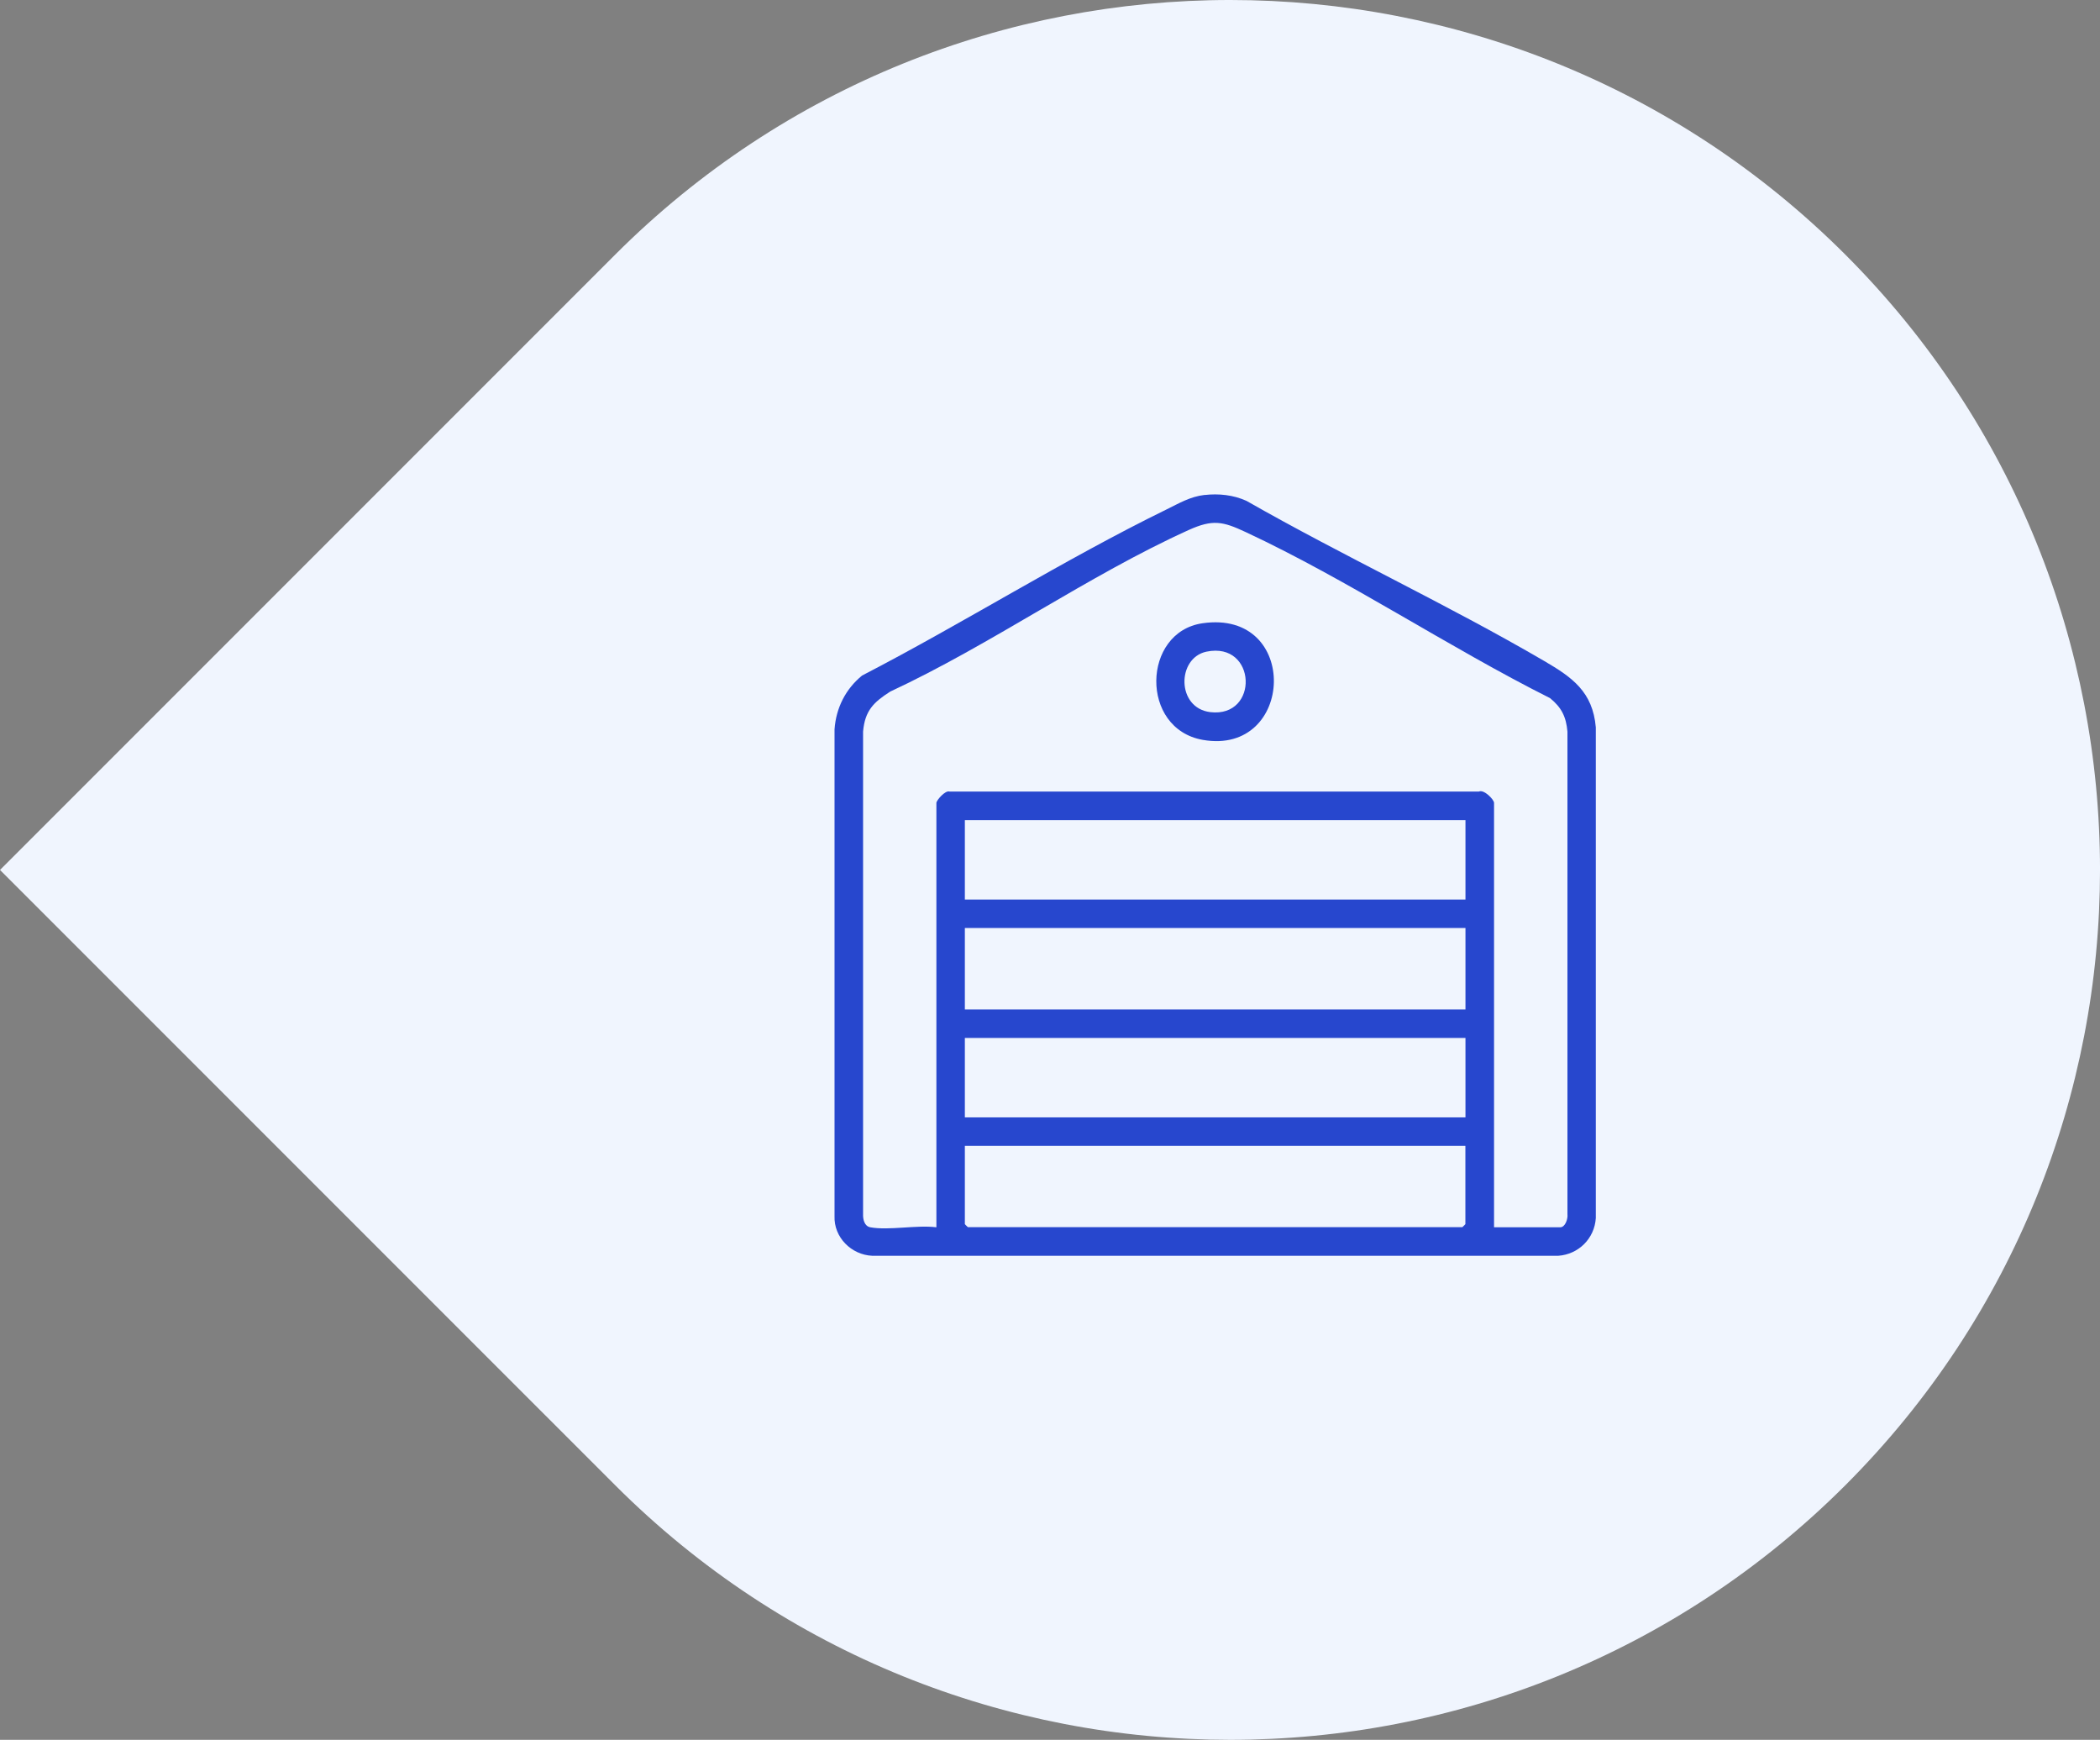 <?xml version="1.0" encoding="UTF-8" standalone="no"?>
<svg class="{{class}}" viewbox="0 0 65 78" fill="none" version="1.1" id="svg7" sodipodi:docname="porte.svg" xml:space="preserve" width="77.248" height="63.986" xmlns:inkscape="http://www.inkscape.org/namespaces/inkscape" xmlns:sodipodi="http://sodipodi.sourceforge.net/DTD/sodipodi-0.dtd" xmlns="http://www.w3.org/2000/svg" xmlns:svg="http://www.w3.org/2000/svg"><rect width="100%" height="100%" fill="#808080" stroke="none"/><defs id="defs7" /><sodipodi:namedview id="namedview7" pagecolor="#505050" bordercolor="#eeeeee" borderopacity="1" inkscape:showpageshadow="0" inkscape:pageopacity="0" inkscape:pagecheckerboard="0" inkscape:deskcolor="#505050" /><g style="fill:none" id="g7" transform="translate(-0.49,-0.006)"><path d="M 0.49,32 23.119,9.371 C 35.606,-3.116 55.884,-3.116 68.373,9.373 80.861,21.861 80.861,42.139 68.371,54.629 55.882,67.113 35.604,67.114 23.118,54.627 Z" fill="#f0f5fe" id="path1-7" /><path d="m 44.797,18.211 c 0.524,-0.059 1.058,-0.004 1.542,0.214 3.596,2.051 7.384,3.806 10.954,5.89 1.029,0.601 1.785,1.129 1.899,2.442 v 18.046 c -0.048,0.752 -0.634,1.335 -1.383,1.387 H 32.574 C 31.807,46.156 31.158,45.511 31.188,44.729 V 26.83 c 0.055,-0.789 0.409,-1.486 1.014,-1.98 3.736,-1.933 7.42,-4.26 11.19,-6.104 0.468,-0.229 0.874,-0.476 1.409,-0.538 z M 32.501,45.142 c 0.682,0.125 1.711,-0.092 2.434,0 V 29.534 c 0,-0.092 0.325,-0.472 0.483,-0.417 h 19.473 c 0.188,-0.088 0.557,0.295 0.557,0.417 v 15.608 h 2.434 c 0.188,0 0.288,-0.317 0.266,-0.483 V 26.912 c -0.048,-0.546 -0.218,-0.889 -0.642,-1.232 -3.729,-1.87 -7.428,-4.348 -11.19,-6.104 -0.848,-0.398 -1.217,-0.476 -2.102,-0.077 -3.677,1.663 -7.284,4.223 -10.976,5.941 -0.612,0.391 -0.933,0.701 -1,1.472 v 17.747 c -0.007,0.192 0.048,0.443 0.266,0.483 z M 54.397,30.168 H 35.982 v 2.921 h 18.415 z m 0,3.968 H 35.982 v 2.995 h 18.415 z m 0,4.042 H 35.982 v 2.921 h 18.415 z m 0,3.968 H 35.982 v 2.88 c 0,0 0.103,0.111 0.111,0.111 h 18.19 c 0,0 0.111,-0.103 0.111,-0.111 V 42.147 Z" fill="#2747ce" id="path2-3" /><path d="m 44.722,22.928 c 3.6,-0.524 3.4,4.879 0.015,4.289 -2.324,-0.406 -2.239,-3.965 -0.015,-4.289 z m 0.148,1.044 c -1.095,0.229 -1.11,2.073 0.14,2.224 1.807,0.214 1.711,-2.607 -0.14,-2.224 z" fill="#2747ce" id="path3-7" /></g></svg>
